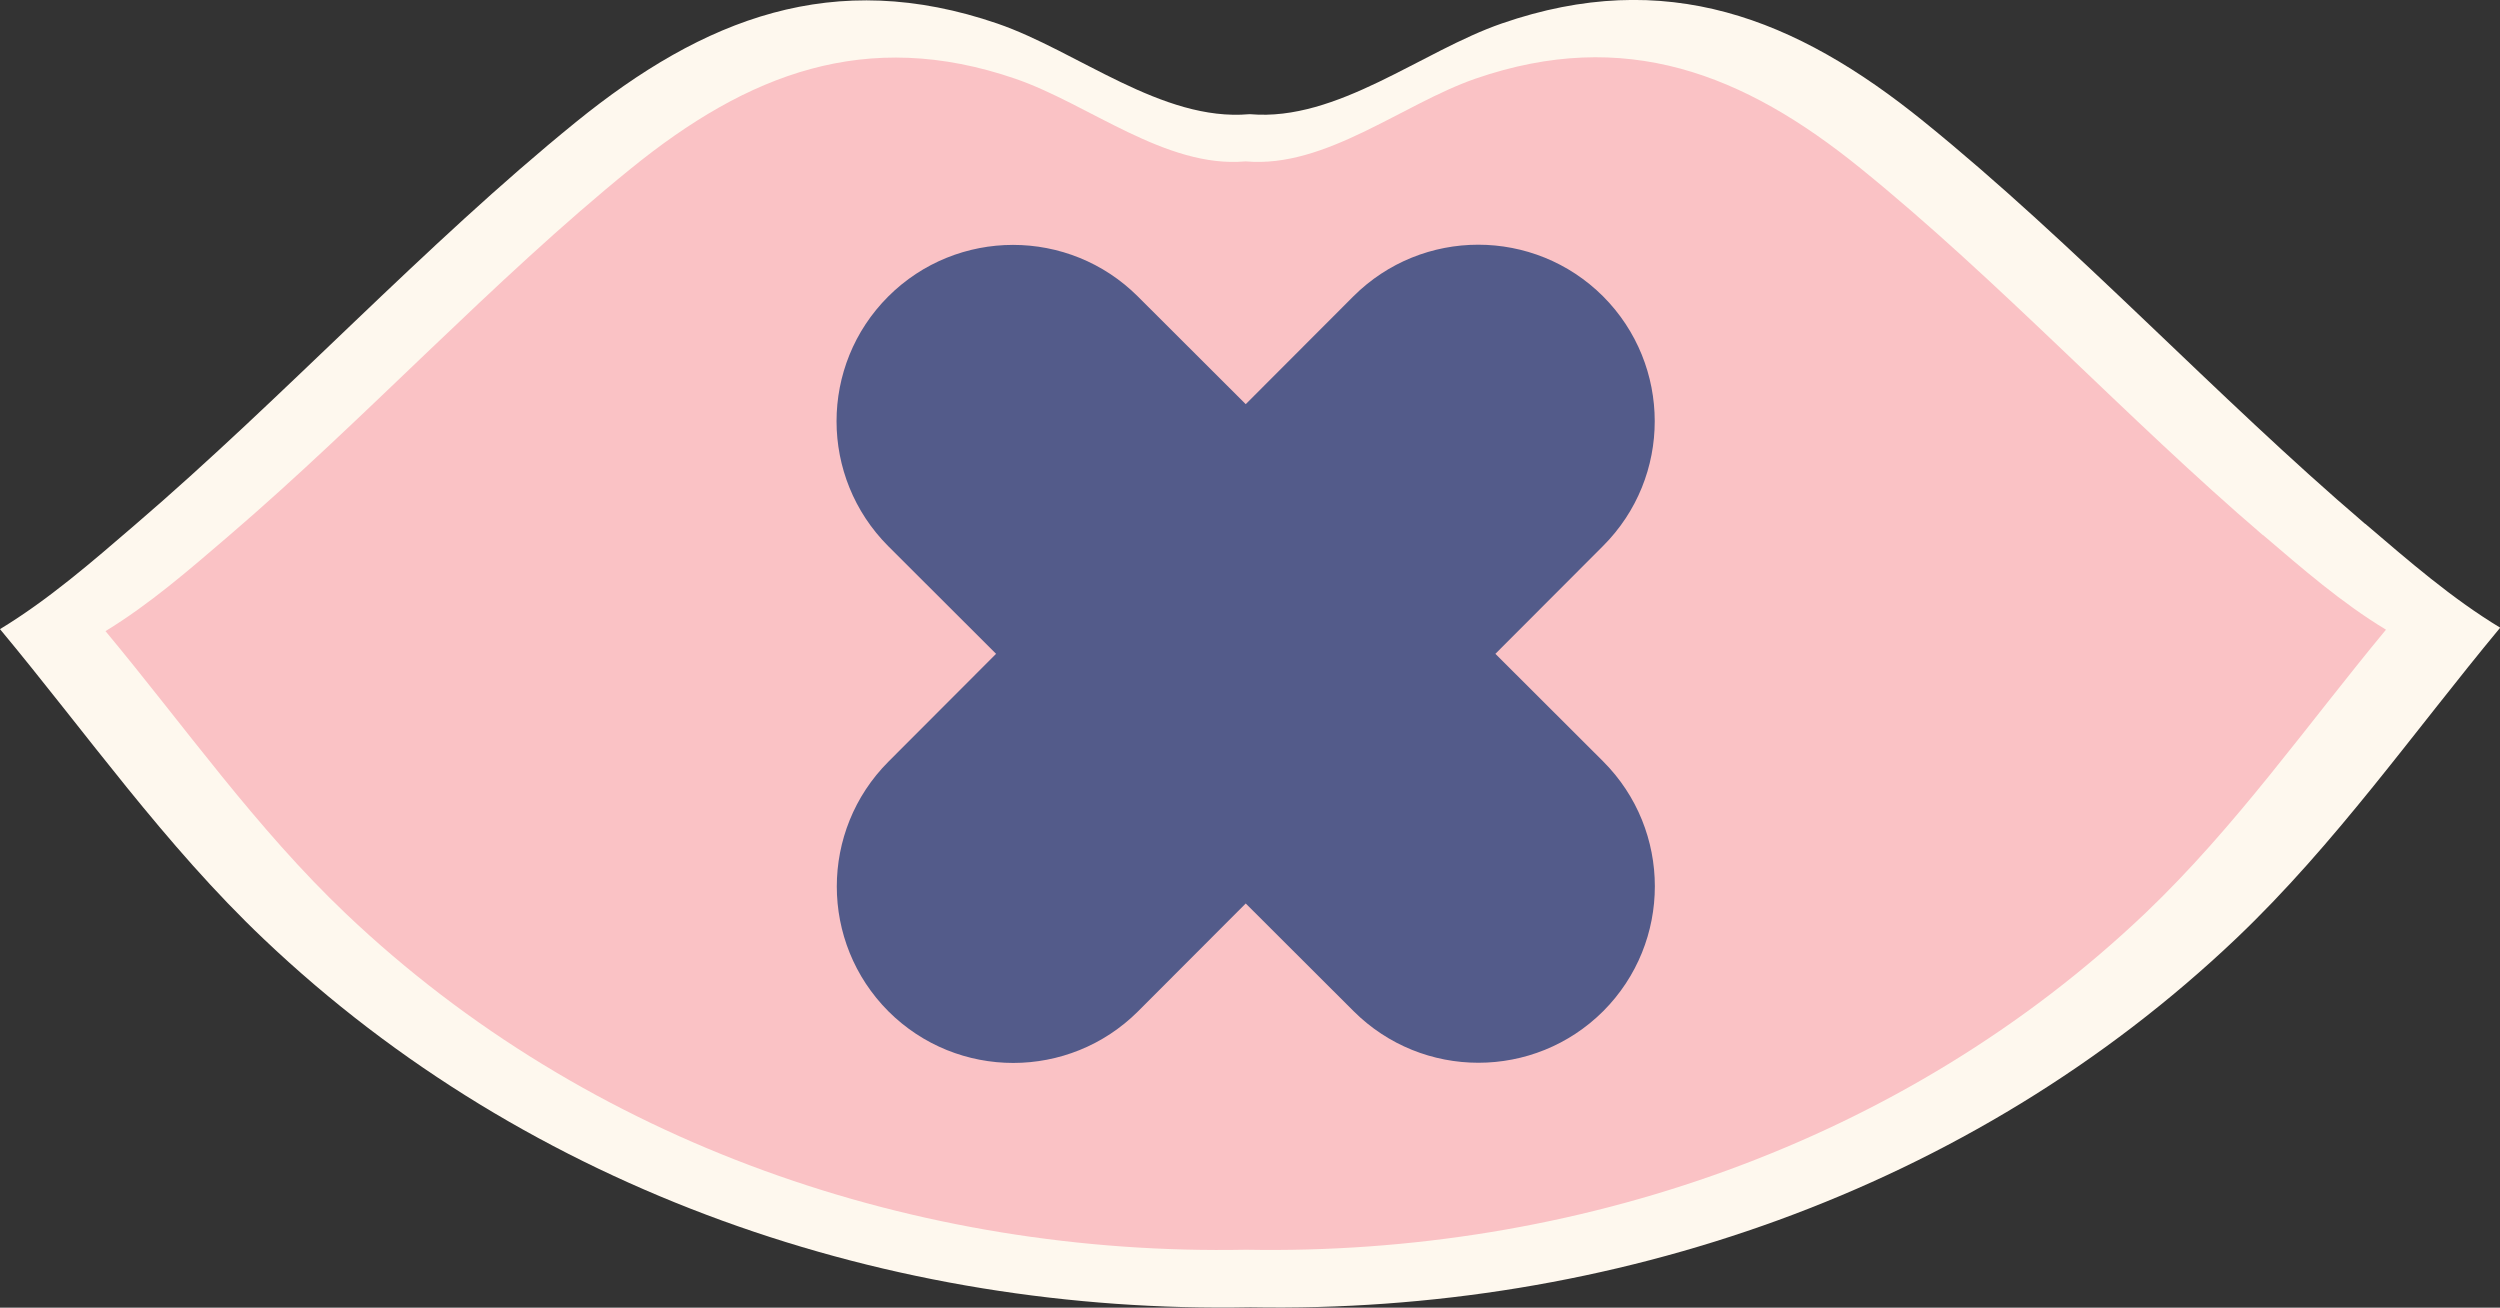 <svg viewBox="0 0 137.69 72.02" xmlns="http://www.w3.org/2000/svg" data-name="Layer 2" id="Layer_2">
  <rect x="0" y="0" width="137.69" height="72.02" fill="#333333" stroke="none"/>
  <defs>
    <style>
      .cls-1 {
        fill: #fef8ee;
      }

      .cls-2 {
        fill: #fac2c5;
      }

      .cls-3 {
        fill: #535b8a;
      }
    </style>
  </defs>
  <path d="M130.26,28.85c-8.24-7.04-15.97-15.41-24.31-22.16-7.05-5.71-14.21-8.52-23.23-5.4-4.41,1.52-9.06,5.41-13.86,5h0s-.02,0-.03,0c0,0-.02,0-.03,0h0c-4.8.42-9.45-3.47-13.86-4.99-9.03-3.1-16.18-.29-23.23,5.43-8.33,6.76-16.06,15.14-24.29,22.19-2.37,2.04-4.74,4.1-7.42,5.73,4.78,5.75,9.08,11.9,14.54,17.08,14.66,13.93,34.55,20.65,54.33,20.27,19.78.36,39.66-6.39,54.31-20.33,5.45-5.19,9.74-11.34,14.52-17.1-2.68-1.62-5.05-3.69-7.43-5.72" class="cls-1"></path>
  <path d="M124.64,29.48c-7.51-6.43-14.57-14.06-22.18-20.22-6.43-5.21-12.96-7.77-21.19-4.93-4.02,1.39-8.26,4.94-12.64,4.56h0s-.02,0-.02,0c0,0-.02,0-.03,0h0c-4.38.38-8.62-3.16-12.65-4.55-8.23-2.83-14.76-.27-21.19,4.95-7.6,6.16-14.65,13.81-22.16,20.24-2.17,1.86-4.33,3.74-6.77,5.23,4.36,5.24,8.28,10.85,13.26,15.58,13.37,12.7,31.52,18.84,49.56,18.49,18.04.33,36.18-5.83,49.54-18.55,4.97-4.74,8.89-10.35,13.24-15.6-2.45-1.48-4.61-3.37-6.78-5.22" class="cls-2"></path>
  <path d="M82.36,36.01l5.93-5.94c3.8-3.8,3.79-9.95,0-13.75-3.8-3.79-9.95-3.79-13.75,0l-5.93,5.94-5.94-5.93c-3.8-3.79-9.95-3.79-13.75,0-3.8,3.8-3.79,9.95,0,13.75l5.94,5.93-5.93,5.94c-3.79,3.8-3.79,9.95,0,13.75,3.8,3.79,9.95,3.79,13.75,0l5.93-5.94,5.94,5.93c3.8,3.79,9.95,3.79,13.75,0,3.79-3.8,3.79-9.95,0-13.75l-5.94-5.93Z" class="cls-3"></path>
</svg>